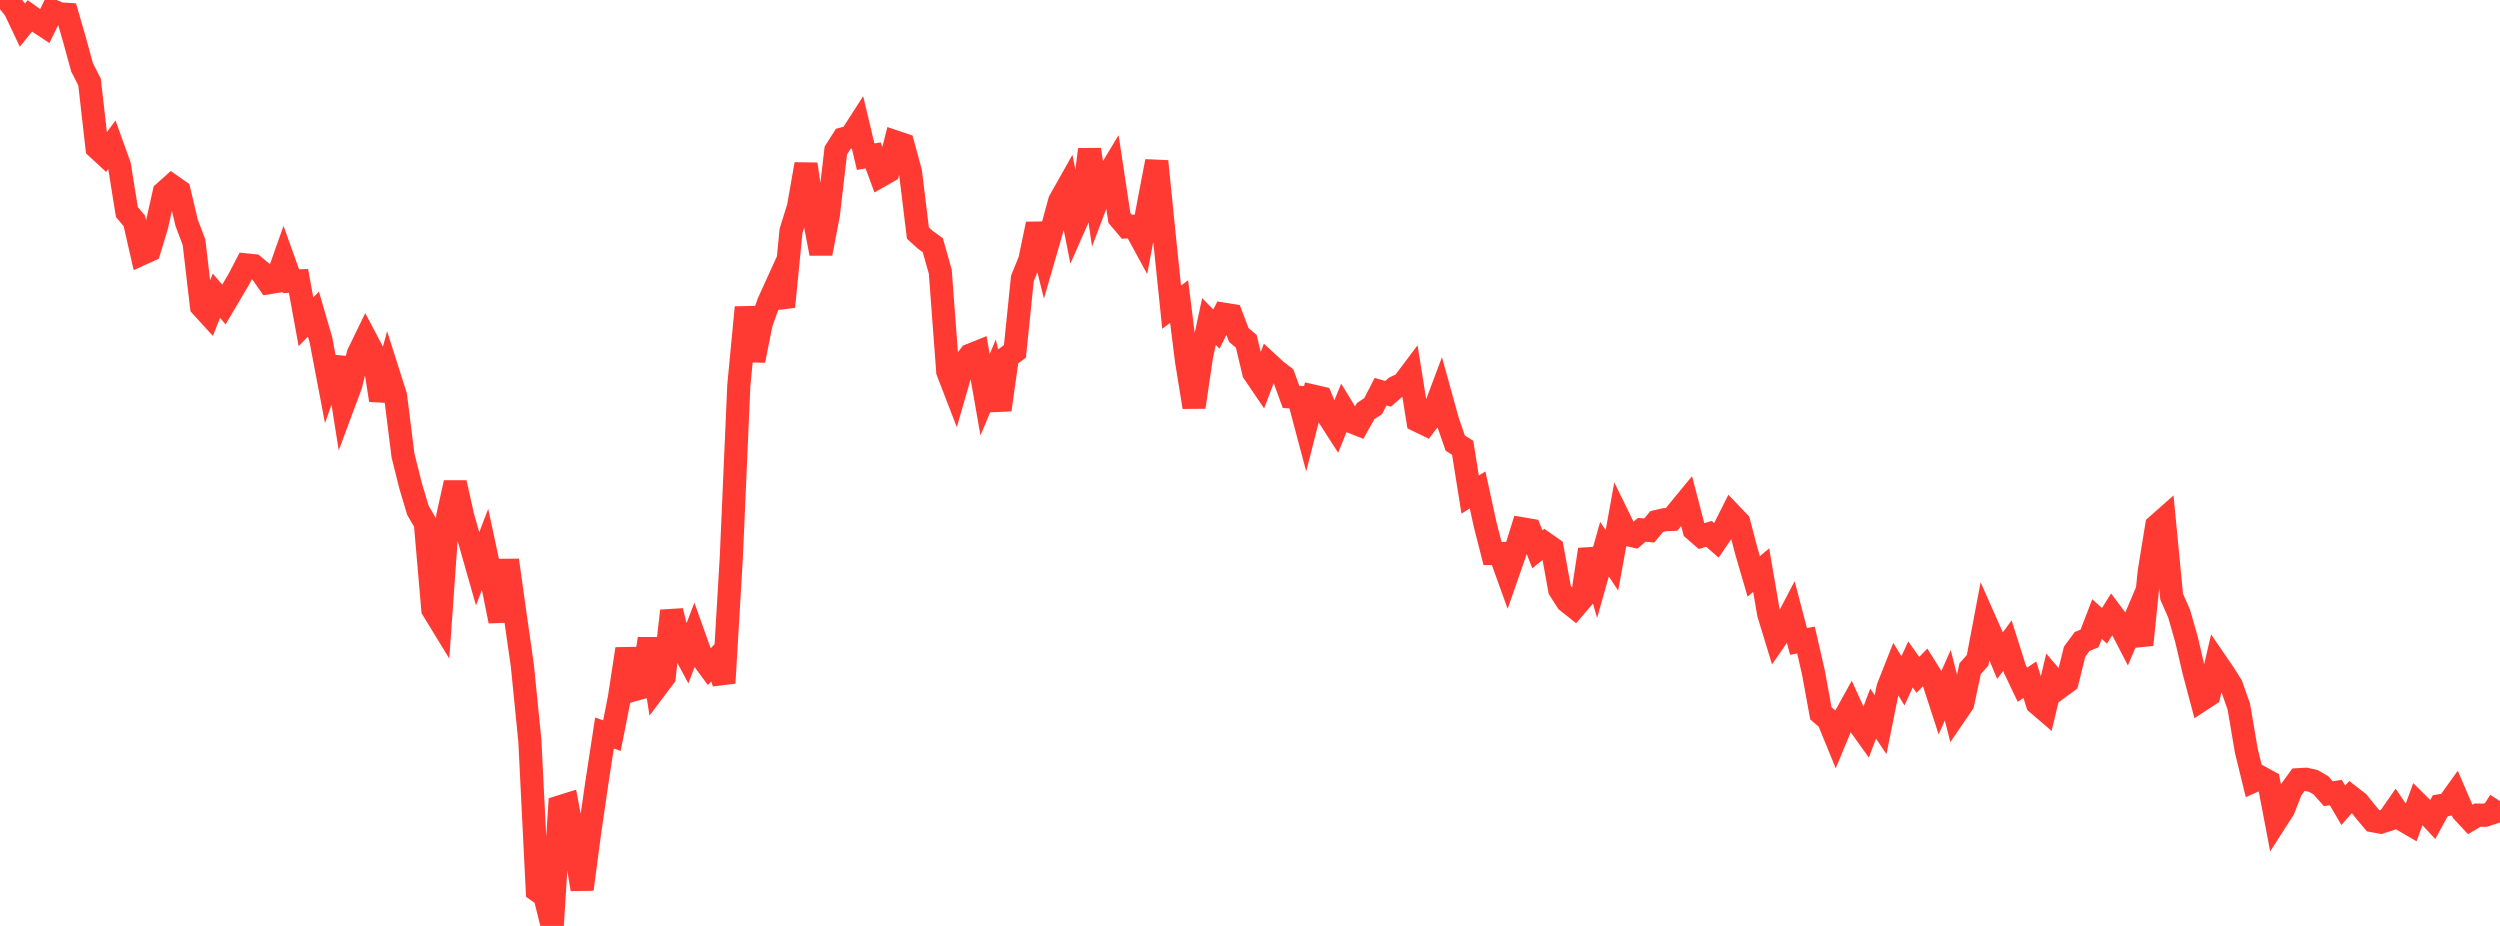 <?xml version="1.0" standalone="no"?>
<!DOCTYPE svg PUBLIC "-//W3C//DTD SVG 1.1//EN" "http://www.w3.org/Graphics/SVG/1.1/DTD/svg11.dtd">

<svg width="135" height="50" viewBox="0 0 135 50" preserveAspectRatio="none" 
  xmlns="http://www.w3.org/2000/svg"
  xmlns:xlink="http://www.w3.org/1999/xlink">


<polyline points="0.0, 0.398 0.403, 0.0 0.806, 0.507 1.209, 1.358 1.612, 0.859 2.015, 1.146 2.418, 1.411 2.821, 0.579 3.224, 0.75 3.627, 0.777 4.03, 2.171 4.433, 3.644 4.836, 4.431 5.239, 7.981 5.642, 8.354 6.045, 7.812 6.448, 8.933 6.851, 11.45 7.254, 11.929 7.657, 13.703 8.06, 13.52 8.463, 12.191 8.866, 10.389 9.269, 10.03 9.672, 10.313 10.075, 12.016 10.478, 13.088 10.881, 16.537 11.284, 16.98 11.687, 15.969 12.09, 16.445 12.493, 15.763 12.896, 15.079 13.299, 14.307 13.701, 14.349 14.104, 14.684 14.507, 15.265 14.91, 15.199 15.313, 14.06 15.716, 15.186 16.119, 15.17 16.522, 17.38 16.925, 16.959 17.328, 18.345 17.731, 20.461 18.134, 19.32 18.537, 21.871 18.94, 20.788 19.343, 19.12 19.746, 18.291 20.149, 19.054 20.552, 21.61 20.955, 20.106 21.358, 21.373 21.761, 24.589 22.164, 26.206 22.567, 27.557 22.97, 28.246 23.373, 32.911 23.776, 33.571 24.179, 27.879 24.582, 26.067 24.985, 27.878 25.388, 29.301 25.791, 30.717 26.194, 29.666 26.597, 31.547 27.0, 33.543 27.403, 30.252 27.806, 33.131 28.209, 35.96 28.612, 39.994 29.015, 48.093 29.418, 48.38 29.821, 50.0 30.224, 43.574 30.627, 43.448 31.03, 45.586 31.433, 48.019 31.836, 44.982 32.239, 42.208 32.642, 39.583 33.045, 39.724 33.448, 37.679 33.851, 35.04 34.254, 37.24 34.657, 37.128 35.06, 34.492 35.463, 37.086 35.866, 36.551 36.269, 32.987 36.672, 34.652 37.075, 35.403 37.478, 34.346 37.881, 35.475 38.284, 36.021 38.687, 35.591 39.09, 36.882 39.493, 30.058 39.896, 20.817 40.299, 16.6 40.701, 19.47 41.104, 17.458 41.507, 16.334 41.91, 15.447 42.313, 16.563 42.716, 12.471 43.119, 11.172 43.522, 8.866 43.925, 11.586 44.328, 13.691 44.731, 11.596 45.134, 8.131 45.537, 7.495 45.94, 7.392 46.343, 6.766 46.746, 8.461 47.149, 8.391 47.552, 9.486 47.955, 9.258 48.358, 7.668 48.761, 7.804 49.164, 9.282 49.567, 12.586 49.97, 12.952 50.373, 13.243 50.776, 14.678 51.179, 20.064 51.582, 21.109 51.985, 19.71 52.388, 19.18 52.791, 19.018 53.194, 21.315 53.597, 20.361 54.0, 22.13 54.403, 19.27 54.806, 18.976 55.209, 15.039 55.612, 14.038 56.015, 12.099 56.418, 13.72 56.821, 12.329 57.224, 10.852 57.627, 10.136 58.03, 12.168 58.433, 11.252 58.836, 8.074 59.239, 10.835 59.642, 9.768 60.045, 9.101 60.448, 11.771 60.851, 12.247 61.254, 12.217 61.657, 12.958 62.06, 10.803 62.463, 8.711 62.866, 12.701 63.269, 16.589 63.672, 16.284 64.075, 19.504 64.478, 21.983 64.881, 19.239 65.284, 17.362 65.687, 17.77 66.09, 16.968 66.493, 17.033 66.896, 18.09 67.299, 18.431 67.701, 20.116 68.104, 20.709 68.507, 19.645 68.91, 20.016 69.313, 20.324 69.716, 21.433 70.119, 21.458 70.522, 22.976 70.925, 21.394 71.328, 21.487 71.731, 22.47 72.134, 23.096 72.537, 22.099 72.94, 22.757 73.343, 22.916 73.746, 22.198 74.149, 21.934 74.552, 21.15 74.955, 21.267 75.358, 20.916 75.761, 20.729 76.164, 20.194 76.567, 22.713 76.97, 22.908 77.373, 22.378 77.776, 21.304 78.179, 22.76 78.582, 23.928 78.985, 24.182 79.388, 26.707 79.791, 26.456 80.194, 28.31 80.597, 29.889 81.0, 29.889 81.403, 31.007 81.806, 29.851 82.209, 28.557 82.612, 28.625 83.015, 29.663 83.418, 29.336 83.821, 29.619 84.224, 31.845 84.627, 32.47 85.03, 32.791 85.433, 32.319 85.836, 29.674 86.239, 31.084 86.642, 29.656 87.045, 30.259 87.448, 28.033 87.851, 28.856 88.254, 28.95 88.657, 28.611 89.06, 28.645 89.463, 28.162 89.866, 28.066 90.269, 28.048 90.672, 27.544 91.075, 27.055 91.478, 28.598 91.881, 28.949 92.284, 28.828 92.687, 29.179 93.09, 28.592 93.493, 27.788 93.896, 28.208 94.299, 29.747 94.701, 31.125 95.104, 30.788 95.507, 33.139 95.91, 34.458 96.313, 33.873 96.716, 33.103 97.119, 34.638 97.522, 34.561 97.925, 36.315 98.328, 38.52 98.731, 38.864 99.134, 39.85 99.537, 38.88 99.94, 38.15 100.343, 39.036 100.746, 39.598 101.149, 38.534 101.552, 39.133 101.955, 37.131 102.358, 36.109 102.761, 36.766 103.164, 35.879 103.567, 36.443 103.97, 36.029 104.373, 36.675 104.776, 37.913 105.179, 37.002 105.582, 38.58 105.985, 37.991 106.388, 36.109 106.791, 35.655 107.194, 33.528 107.597, 34.438 108.0, 35.405 108.403, 34.858 108.806, 36.133 109.209, 36.976 109.612, 36.705 110.015, 37.985 110.418, 38.33 110.821, 36.633 111.224, 37.106 111.627, 36.811 112.03, 35.191 112.433, 34.641 112.836, 34.477 113.239, 33.431 113.642, 33.794 114.045, 33.15 114.448, 33.689 114.851, 34.468 115.254, 33.52 115.657, 34.82 116.06, 30.862 116.463, 28.389 116.866, 28.033 117.269, 32.221 117.672, 33.134 118.075, 34.544 118.478, 36.275 118.881, 37.788 119.284, 37.525 119.687, 35.784 120.09, 36.372 120.493, 37.014 120.896, 38.154 121.299, 40.528 121.701, 42.172 122.104, 41.992 122.507, 42.211 122.91, 44.321 123.313, 43.693 123.716, 42.657 124.119, 42.104 124.522, 42.081 124.925, 42.174 125.328, 42.406 125.731, 42.86 126.134, 42.797 126.537, 43.486 126.94, 43.026 127.343, 43.339 127.746, 43.845 128.149, 44.322 128.552, 44.396 128.955, 44.266 129.358, 43.689 129.761, 44.279 130.164, 44.515 130.567, 43.417 130.97, 43.816 131.373, 44.247 131.776, 43.509 132.179, 43.442 132.582, 42.882 132.985, 43.819 133.388, 44.252 133.791, 44.015 134.194, 44.022 134.597, 43.889 135.0, 43.259" fill="none" stroke="#ff3a33" stroke-width="1.25"/>

</svg>